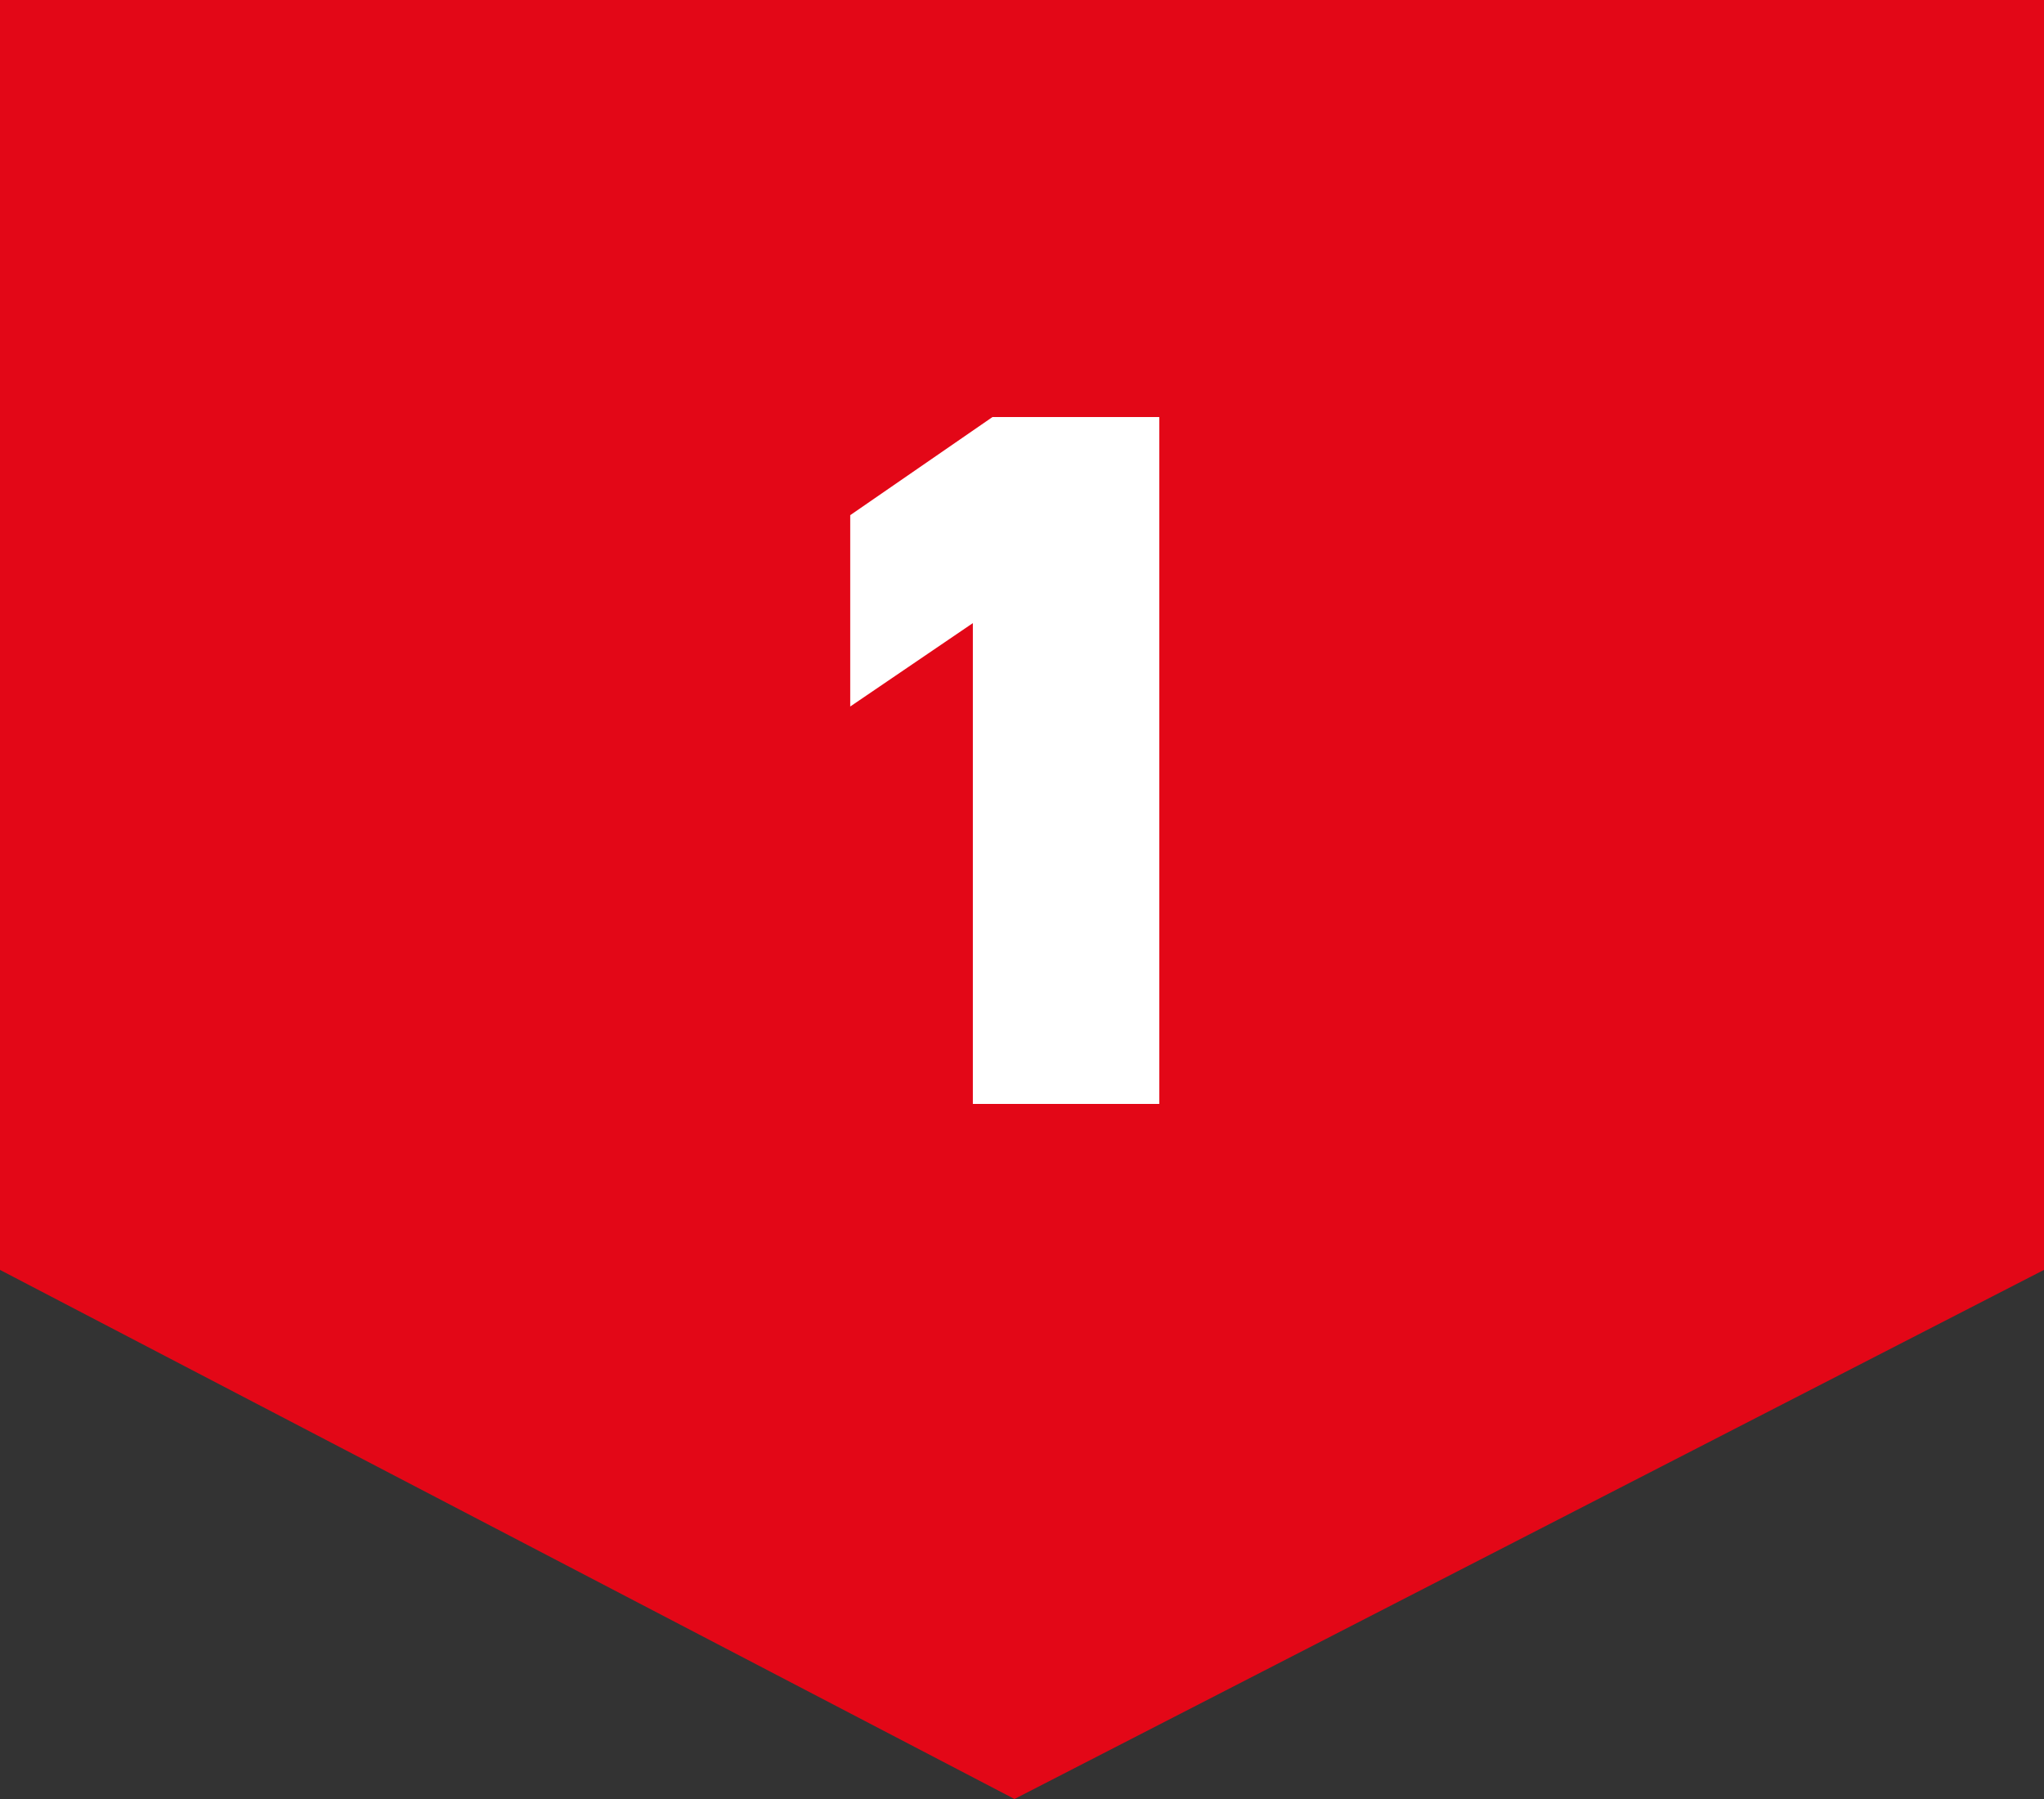 <?xml version="1.0" encoding="UTF-8"?> <svg xmlns="http://www.w3.org/2000/svg" width="50" height="44" viewBox="0 0 50 44" fill="none"><rect x="0" y="0" width="50" height="44" fill="#333333" stroke="none"/><path d="M0 0H50V31.059L24.816 44L0 31.059V0Z" fill="#E30717"></path><path d="M20.798 17.28V12.6L24.278 10.2H28.358V27H23.798V15.24L20.798 17.28Z" fill="white"></path></svg> 